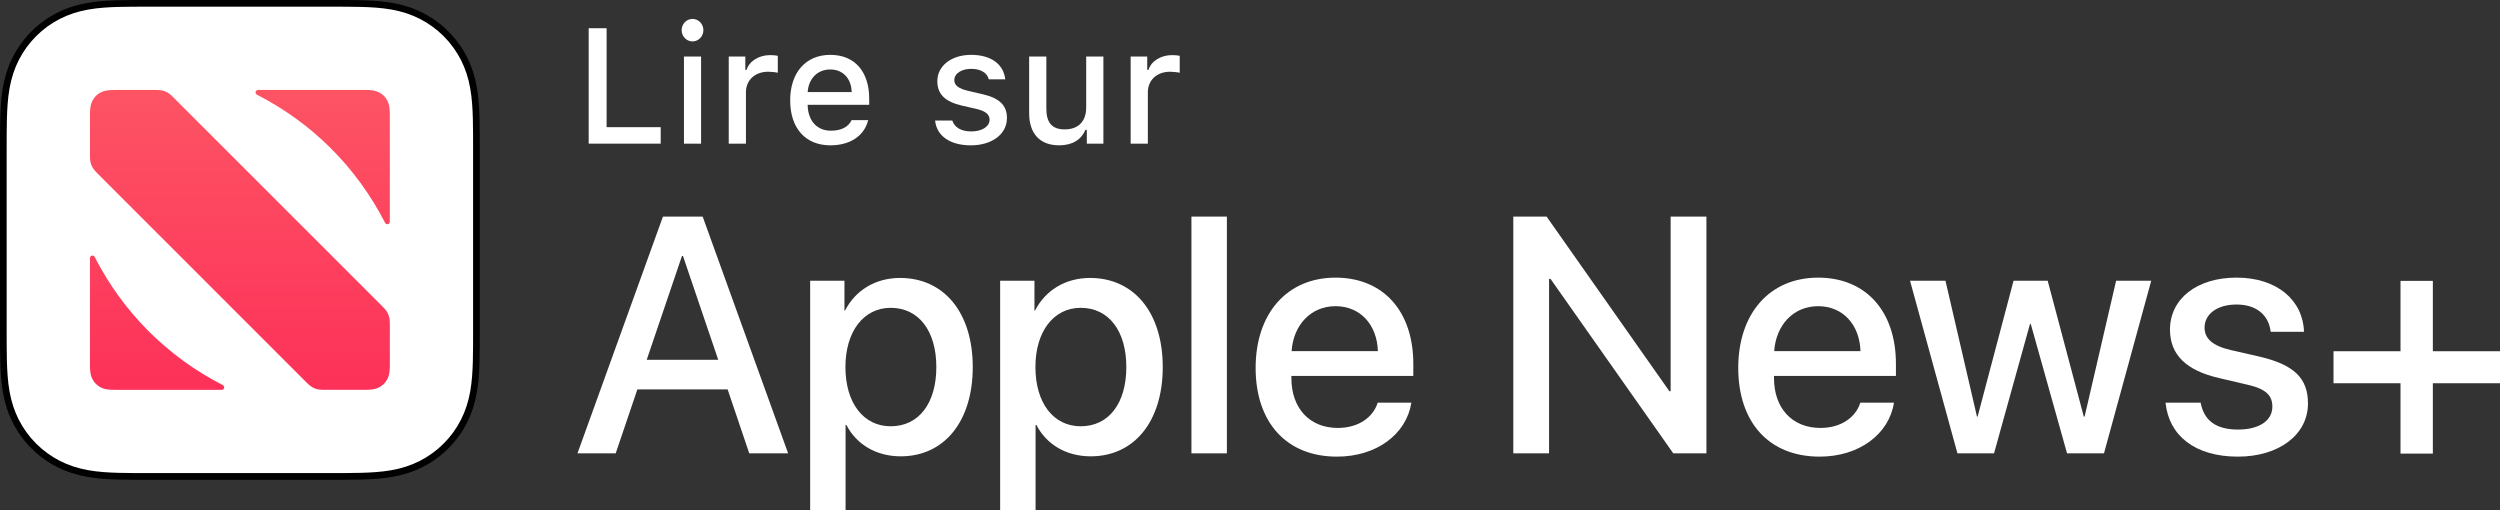 <?xml version="1.0" encoding="utf-8"?>
<!-- Generator: Adobe Illustrator 21.1.0, SVG Export Plug-In . SVG Version: 6.00 Build 0)  -->
<svg version="1.1" id="Artwork" xmlns="http://www.w3.org/2000/svg" xmlns:xlink="http://www.w3.org/1999/xlink" x="0px" y="0px"
	 width="131.123px" height="26.773px" viewBox="0 0 131.123 26.773" enable-background="new 0 0 131.123 26.773"
	 xml:space="preserve">
<rect x="0" y="0" width="131.123" height="26.773" fill="#333333" stroke="none"/>
<g>
	<path d="M17.404,0c-0.037,0-0.075,0-0.112,0H7.872C7.834,0,7.797,0,7.759,0
		C7.496,0,7.233,0,6.97,0.002C6.717,0.003,6.464,0.006,6.211,0.013
		c-0.551,0.015-1.108,0.047-1.653,0.145C4.004,0.258,3.489,0.42,2.986,0.676
		C2.492,0.928,2.04,1.256,1.648,1.648C1.256,2.04,0.928,2.492,0.676,2.986
		C0.42,3.489,0.258,4.004,0.158,4.558C0.06,5.103,0.028,5.659,0.013,6.211
		c-0.007,0.253-0.01,0.506-0.011,0.759C-0,7.27,0,7.571,0,7.872v9.421
		c0,0.301-0,0.601,0.002,0.902c0.002,0.253,0.004,0.506,0.011,0.759
		c0.015,0.551,0.047,1.107,0.145,1.653c0.099,0.554,0.262,1.069,0.518,1.572
		c0.252,0.494,0.58,0.946,0.972,1.338c0.392,0.392,0.844,0.721,1.338,0.972
		c0.503,0.256,1.018,0.418,1.571,0.518c0.545,0.098,1.102,0.131,1.653,0.145
		c0.253,0.007,0.506,0.01,0.759,0.011c0.263,0.002,0.526,0.002,0.789,0.002
		c0.038,0,0.075-0,0.113-0h9.421c0.038,0,0.075,0,0.113,0
		c0.263,0,0.526-0,0.789-0.002c0.253-0.002,0.506-0.004,0.759-0.011
		c0.551-0.015,1.108-0.047,1.653-0.145c0.553-0.099,1.068-0.262,1.571-0.518
		c0.494-0.252,0.946-0.58,1.338-0.972c0.392-0.392,0.721-0.844,0.972-1.338
		c0.256-0.503,0.418-1.018,0.518-1.572c0.098-0.545,0.13-1.101,0.145-1.653
		c0.007-0.253,0.01-0.506,0.011-0.759c0.002-0.301,0.002-0.601,0.002-0.902V7.872
		c0-0.301,0-0.601-0.002-0.902c-0.002-0.253-0.004-0.506-0.011-0.759
		c-0.015-0.551-0.047-1.107-0.145-1.653C24.906,4.004,24.744,3.489,24.488,2.986
		c-0.252-0.494-0.58-0.946-0.972-1.338c-0.392-0.392-0.844-0.721-1.338-0.972
		c-0.503-0.256-1.018-0.418-1.571-0.518C20.061,0.06,19.505,0.028,18.953,0.013
		c-0.253-0.007-0.506-0.01-0.759-0.011C17.931,0,17.668,0,17.404,0L17.404,0z"/>
	<path fill="#FFFFFF" d="M17.404,0.35l0.787,0.002c0.251,0.002,0.501,0.004,0.752,0.011
		c0.478,0.013,1.042,0.04,1.601,0.14c0.542,0.097,1.024,0.256,1.474,0.485
		c0.462,0.235,0.882,0.541,1.25,0.908c0.367,0.367,0.672,0.787,0.908,1.249
		c0.229,0.45,0.388,0.932,0.485,1.475c0.1,0.558,0.127,1.122,0.14,1.6
		c0.007,0.251,0.01,0.501,0.011,0.752c0.002,0.281,0.002,0.562,0.002,0.843v0.056v9.421v0.056
		c0,0.281,0,0.562-0.002,0.843c-0.002,0.251-0.004,0.501-0.011,0.752
		c-0.013,0.478-0.04,1.042-0.14,1.6c-0.097,0.542-0.256,1.025-0.485,1.475
		c-0.235,0.462-0.541,0.882-0.908,1.249c-0.367,0.367-0.787,0.672-1.25,0.908
		c-0.45,0.229-0.932,0.388-1.474,0.485c-0.558,0.1-1.123,0.127-1.601,0.14
		c-0.251,0.007-0.501,0.01-0.752,0.011l-0.787,0.002h-0.113H7.872H7.759l-0.787-0.002
		c-0.251-0.002-0.501-0.004-0.752-0.011c-0.478-0.013-1.042-0.04-1.601-0.14
		c-0.542-0.097-1.024-0.256-1.474-0.485c-0.462-0.235-0.882-0.541-1.25-0.908
		c-0.367-0.367-0.672-0.787-0.908-1.249c-0.229-0.45-0.388-0.933-0.485-1.475
		c-0.1-0.558-0.127-1.122-0.14-1.6c-0.007-0.251-0.01-0.501-0.011-0.752
		c-0.002-0.28-0.002-0.56-0.002-0.84v-0.06V7.872V7.812c-0-0.28-0-0.56,0.002-0.84
		C0.353,6.721,0.356,6.471,0.363,6.22c0.013-0.478,0.04-1.042,0.14-1.6
		c0.097-0.542,0.256-1.025,0.485-1.475c0.235-0.462,0.541-0.882,0.908-1.249
		c0.367-0.367,0.787-0.673,1.25-0.908c0.45-0.229,0.932-0.388,1.474-0.485
		C5.178,0.403,5.742,0.376,6.22,0.363C6.471,0.356,6.721,0.353,6.972,0.352l0.787-0.002h0.112h9.421
		H17.404"/>
	<g>
		<g id="XMLID_16_">
			<g id="XMLID_17_">
				<g id="XMLID_18_">
					<g>
						<path fill="#FFFFFF" d="M34.653,7.534h-3.777V1.48h0.94v5.19h2.837V7.534z"/>
						<path fill="#FFFFFF" d="M35.751,1.584c0-0.327,0.256-0.592,0.571-0.592c0.314,0,0.57,0.265,0.57,0.592
							c0,0.323-0.256,0.588-0.57,0.588C36.007,2.172,35.751,1.908,35.751,1.584z M35.873,2.965H36.771
							v4.569h-0.898V2.965z"/>
						<path fill="#FFFFFF" d="M38.222,2.965h0.869v0.701h0.067c0.13-0.449,0.638-0.776,1.234-0.776
							c0.134,0,0.306,0.012,0.403,0.037V3.817c-0.076-0.025-0.344-0.055-0.504-0.055
							c-0.684,0-1.167,0.433-1.167,1.074v2.698h-0.902V2.965z"/>
						<path fill="#FFFFFF" d="M45.534,6.301c-0.197,0.814-0.936,1.321-1.98,1.321
							c-1.309,0-2.11-0.897-2.11-2.357c0-1.461,0.818-2.388,2.106-2.388
							c1.271,0,2.039,0.868,2.039,2.304v0.314h-3.227v0.051c0.029,0.801,0.495,1.309,1.217,1.309
							c0.545,0,0.919-0.197,1.087-0.554H45.534z M42.362,4.828h2.308
							c-0.021-0.718-0.458-1.184-1.125-1.184S42.412,4.115,42.362,4.828z"/>
						<path fill="#FFFFFF" d="M50.937,2.877c1.028,0,1.699,0.479,1.788,1.284h-0.864
							c-0.084-0.336-0.412-0.55-0.923-0.55c-0.503,0-0.885,0.239-0.885,0.596
							c0,0.272,0.23,0.444,0.726,0.558l0.76,0.177c0.869,0.201,1.275,0.574,1.275,1.246
							c0,0.86-0.801,1.435-1.892,1.435c-1.087,0-1.796-0.49-1.876-1.301h0.902
							c0.113,0.353,0.449,0.571,0.995,0.571c0.562,0,0.96-0.252,0.96-0.617
							c0-0.272-0.214-0.449-0.671-0.558L50.433,5.534c-0.869-0.206-1.271-0.597-1.271-1.276
							C49.162,3.448,49.904,2.877,50.937,2.877z"/>
						<path fill="#FFFFFF" d="M57.872,7.534h-0.869V6.809h-0.071c-0.223,0.521-0.688,0.813-1.381,0.813
							c-1.011,0-1.573-0.616-1.573-1.69v-2.967h0.902v2.731c0,0.738,0.298,1.091,0.961,1.091
							c0.73,0,1.129-0.432,1.129-1.149V2.965h0.902V7.534z"/>
						<path fill="#FFFFFF" d="M59.302,2.965h0.869v0.701h0.067c0.13-0.449,0.638-0.776,1.234-0.776
							c0.134,0,0.306,0.012,0.403,0.037V3.817c-0.076-0.025-0.344-0.055-0.504-0.055
							c-0.684,0-1.167,0.433-1.167,1.074v2.698h-0.902V2.965z"/>
					</g>
				</g>
			</g>
		</g>
		<g>
			<g id="XMLID_12_">
				<g>
					<path fill="#FFFFFF" d="M38.163,20.422h-4.733l-1.137,3.356H30.288l4.483-12.418H36.854l4.483,12.418h-2.039
						L38.163,20.422z M33.919,18.873h3.752l-1.85-5.448h-0.052L33.919,18.873z"/>
					<path fill="#FFFFFF" d="M51.02,19.252c0,2.865-1.506,4.682-3.778,4.682
						c-1.299,0-2.332-0.638-2.849-1.645H44.35v4.484h-1.858V14.724h1.799v1.558h0.034
						c0.533-1.041,1.575-1.704,2.883-1.704C49.505,14.578,51.02,16.386,51.02,19.252z M49.11,19.252
						c0-1.894-0.921-3.107-2.393-3.107c-1.42,0-2.375,1.239-2.375,3.107c0,1.885,0.946,3.106,2.375,3.106
						C48.189,22.358,49.11,21.153,49.11,19.252z"/>
					<path fill="#FFFFFF" d="M60.985,19.252c0,2.865-1.506,4.682-3.778,4.682
						c-1.299,0-2.332-0.638-2.849-1.645h-0.043v4.484h-1.858V14.724h1.799v1.558h0.034
						c0.533-1.041,1.575-1.704,2.883-1.704C59.47,14.578,60.985,16.386,60.985,19.252z M59.075,19.252
						c0-1.894-0.921-3.107-2.393-3.107c-1.42,0-2.375,1.239-2.375,3.107c0,1.885,0.946,3.106,2.375,3.106
						C58.154,22.358,59.075,21.153,59.075,19.252z"/>
					<path fill="#FFFFFF" d="M62.49,11.36h1.859v12.418h-1.859V11.36z"/>
					<path fill="#FFFFFF" d="M74.025,21.119C73.766,22.771,72.201,23.95,70.126,23.95
						c-2.659,0-4.269-1.799-4.269-4.655c0-2.84,1.635-4.733,4.19-4.733
						c2.514,0,4.08,1.772,4.08,4.518v0.637h-6.395v0.112c0,1.575,0.946,2.616,2.436,2.616
						c1.059,0,1.842-0.533,2.091-1.325H74.025z M67.743,18.417h4.526c-0.043-1.386-0.921-2.358-2.221-2.358
						C68.75,16.058,67.837,17.049,67.743,18.417z"/>
					<path fill="#FFFFFF" d="M79.371,23.778V11.36h1.747l6.438,9.157h0.068v-9.157h1.876v12.418h-1.738
						l-6.437-9.148h-0.078v9.148H79.371z"/>
					<path fill="#FFFFFF" d="M99.337,21.119C99.079,22.771,97.513,23.95,95.439,23.95
						c-2.659,0-4.269-1.799-4.269-4.655c0-2.84,1.635-4.733,4.19-4.733
						c2.514,0,4.08,1.772,4.08,4.518v0.637h-6.395v0.112c0,1.575,0.946,2.616,2.436,2.616
						c1.059,0,1.842-0.533,2.091-1.325H99.337z M93.055,18.417h4.526c-0.043-1.386-0.921-2.358-2.221-2.358
						C94.062,16.058,93.15,17.049,93.055,18.417z"/>
					<path fill="#FFFFFF" d="M110.352,23.778h-1.937l-1.902-6.781h-0.043l-1.885,6.781h-1.919l-2.487-9.054
						h1.859l1.652,7.126h0.034l1.885-7.126h1.79l1.894,7.126h0.043l1.652-7.126h1.842L110.352,23.778
						z"/>
					<path fill="#FFFFFF" d="M117.306,14.561c2.108,0,3.478,1.17,3.537,2.84h-1.747
						c-0.103-0.878-0.748-1.429-1.79-1.429c-1.007,0-1.678,0.49-1.678,1.214
						c0,0.567,0.413,0.955,1.395,1.179l1.472,0.336c1.85,0.43,2.556,1.153,2.556,2.461
						c0,1.652-1.541,2.788-3.675,2.788c-2.264,0-3.623-1.11-3.795-2.831h1.841
						c0.173,0.946,0.818,1.411,1.954,1.411c1.119,0,1.807-0.465,1.807-1.205
						c0-0.585-0.335-0.929-1.325-1.152l-1.472-0.345c-1.721-0.396-2.572-1.222-2.572-2.539
						C113.813,15.672,115.224,14.561,117.306,14.561z"/>
				</g>
			</g>
			<path fill="#FFFFFF" d="M127.601,23.791h-1.696v-3.69h-3.514v-1.679h3.514v-3.69h1.696v3.69h3.522
				v1.679h-3.522V23.791z"/>
		</g>
		<g>
			<linearGradient id="SVGID_1_" gradientUnits="userSpaceOnUse" x1="12.582" y1="20.446" x2="12.582" y2="4.718">
				<stop  offset="0" style="stop-color:#FD3159"/>
				<stop  offset="1" style="stop-color:#FD5464"/>
			</linearGradient>
			<path fill-rule="evenodd" clip-rule="evenodd" fill="url(#SVGID_1_)" d="M4.718,13.535v4.771l0,0.653
				c0,0.057-0,0.114,0,0.17c0,0.048,0.001,0.096,0.002,0.144
				c0.003,0.104,0.009,0.209,0.028,0.313c0.019,0.105,0.049,0.202,0.098,0.297
				c0.048,0.093,0.11,0.179,0.184,0.253c0.074,0.074,0.159,0.136,0.253,0.184
				c0.095,0.048,0.192,0.079,0.297,0.098c0.103,0.019,0.208,0.025,0.312,0.027
				c0.048,0.001,0.096,0.002,0.144,0.002c0.057,0,0.114,0,0.17,0l0.652,0h4.771
				c0.137,0,0.182-0.184,0.06-0.247c-2.915-1.495-5.229-3.809-6.724-6.724
				c-0.025-0.049-0.07-0.071-0.115-0.071C4.784,13.403,4.718,13.452,4.718,13.535 M6.209,4.718
				c-0.057,0-0.114,0-0.171,0C5.99,4.719,5.942,4.719,5.894,4.721
				C5.79,4.723,5.684,4.73,5.581,4.748C5.476,4.767,5.379,4.798,5.284,4.846
				C5.19,4.894,5.104,4.956,5.03,5.03C4.956,5.104,4.894,5.19,4.846,5.283
				c-0.049,0.095-0.079,0.193-0.098,0.298C4.73,5.684,4.723,5.789,4.721,5.894
				c-0.001,0.048-0.002,0.096-0.002,0.144c-0,0.048-0,0.096-0,0.144v0.027V8.172
				c0,0.401,0.078,0.608,0.375,0.906l10.993,10.993c0.301,0.301,0.506,0.375,0.906,0.375h1.964
				c0.057,0,0.114,0,0.171-0c0.048-0,0.096-0.001,0.144-0.002
				c0.104-0.003,0.21-0.009,0.313-0.028c0.105-0.019,0.202-0.05,0.297-0.098
				c0.094-0.048,0.179-0.11,0.253-0.184c0.074-0.074,0.136-0.16,0.184-0.253
				c0.049-0.095,0.079-0.193,0.098-0.298c0.019-0.103,0.025-0.208,0.028-0.313
				c0.001-0.048,0.002-0.096,0.002-0.144c0-0.048,0-0.096,0-0.145v-1.99
				c0-0.401-0.078-0.608-0.375-0.906L9.078,5.093C8.777,4.792,8.572,4.718,8.172,4.718H6.209
				 M13.535,4.718c-0.137,0-0.182,0.184-0.06,0.247c2.915,1.495,5.229,3.809,6.724,6.724
				c0.063,0.122,0.247,0.077,0.247-0.06V6.859l-0-0.653c0-0.057,0-0.114-0-0.17
				c-0-0.048-0.001-0.096-0.002-0.144c-0.003-0.104-0.009-0.209-0.027-0.313
				c-0.019-0.105-0.049-0.202-0.098-0.297c-0.048-0.093-0.11-0.179-0.184-0.253
				c-0.074-0.074-0.159-0.136-0.253-0.184c-0.095-0.048-0.192-0.079-0.297-0.098
				c-0.103-0.019-0.208-0.025-0.312-0.028c-0.048-0.001-0.096-0.002-0.143-0.002
				c-0.057-0-0.114-0-0.17-0l-0.652-0H13.535"/>
		</g>
	</g>
</g>
<g>
</g>
<g>
</g>
<g>
</g>
<g>
</g>
<g>
</g>
<g>
</g>
</svg>
